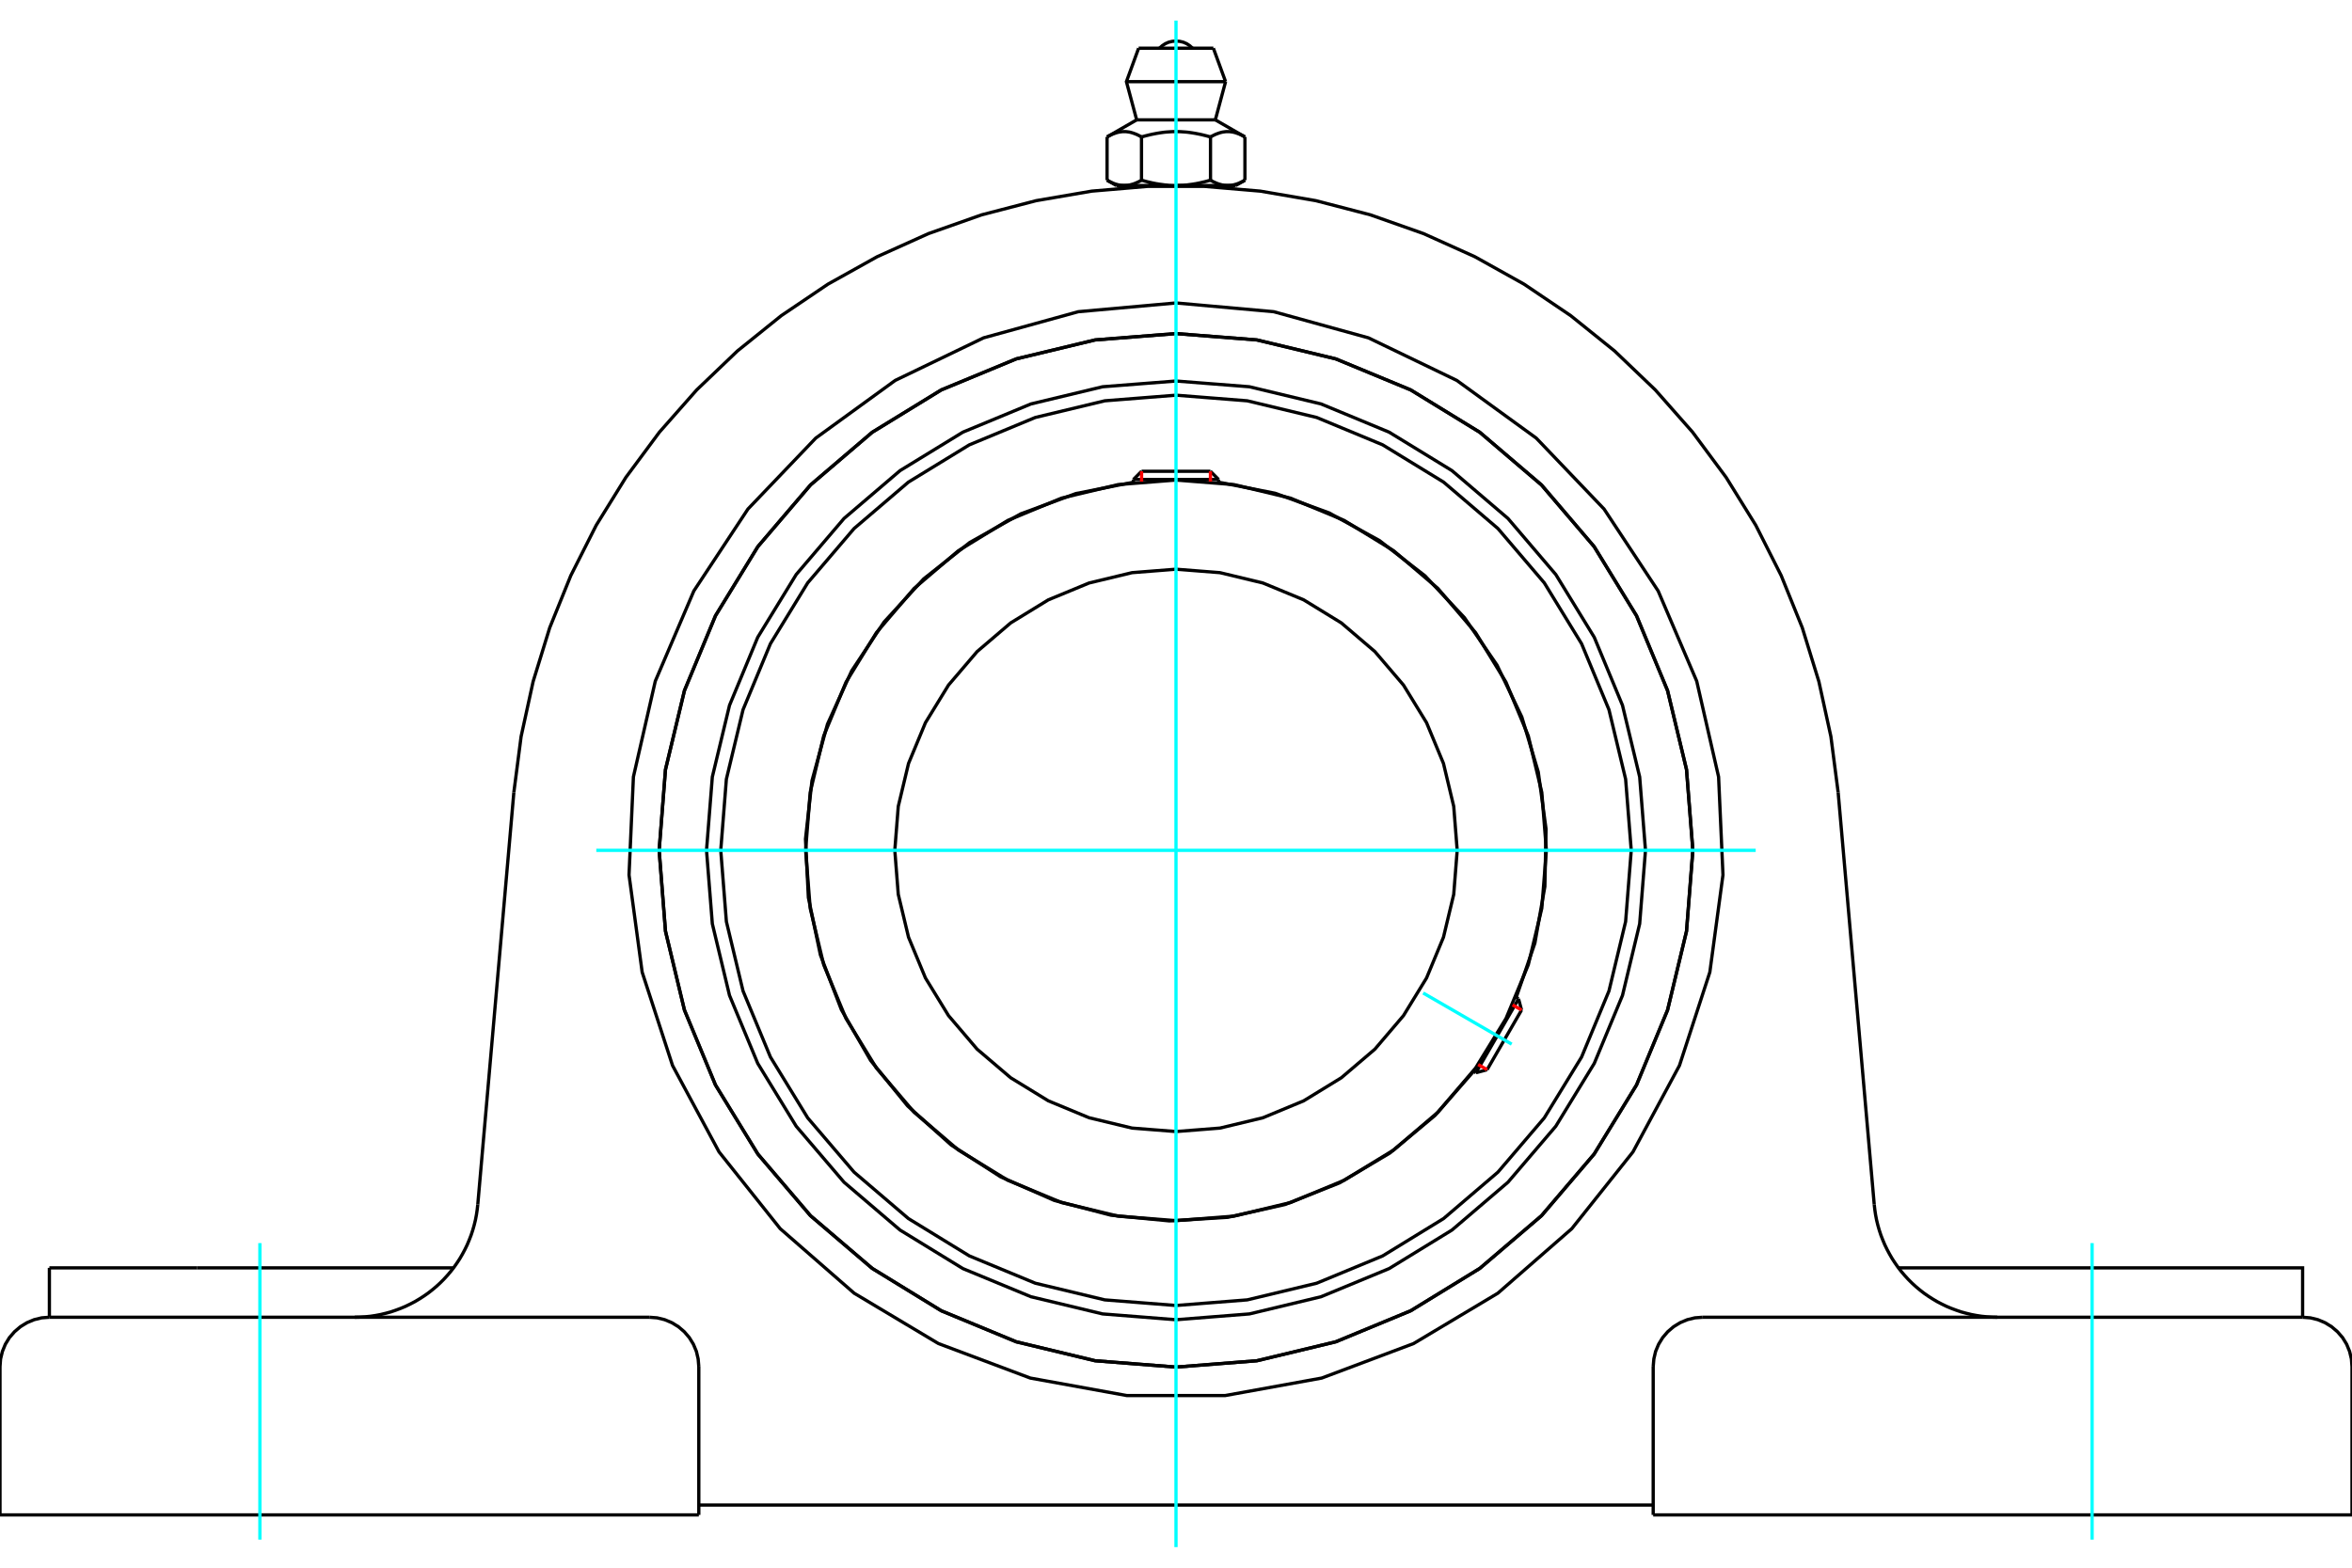 <?xml version="1.0" standalone="no"?>
<!DOCTYPE svg PUBLIC "-//W3C//DTD SVG 1.1//EN"
	"http://www.w3.org/Graphics/SVG/1.1/DTD/svg11.dtd">
<svg xmlns="http://www.w3.org/2000/svg" height="100%" width="100%" viewBox="0 0 36000 24000">
	<rect x="-1800" y="-1200" width="39600" height="26400" style="fill:#FFF"/>
	<g style="fill:none; fill-rule:evenodd" transform="matrix(1 0 0 1 0 0)">
		<g style="fill:none; stroke:#000; stroke-width:50; shape-rendering:geometricPrecision">
			<polyline points="25186,13018 25097,11894 24834,10798 24402,9756 23813,8795 23081,7937 22224,7205 21262,6616 20220,6184 19124,5921 18000,5833 16876,5921 15780,6184 14738,6616 13776,7205 12919,7937 12187,8795 11598,9756 11166,10798 10903,11894 10814,13018 10903,14142 11166,15239 11598,16280 12187,17242 12919,18099 13776,18831 14738,19421 15780,19852 16876,20115 18000,20204 19124,20115 20220,19852 21262,19421 22224,18831 23081,18099 23813,17242 24402,16280 24834,15239 25097,14142 25186,13018"/>
			<polyline points="25911,13018 25814,11781 25524,10573 25049,9427 24400,8368 23594,7424 22650,6618 21592,5969 20445,5494 19238,5204 18000,5107 16762,5204 15555,5494 14408,5969 13350,6618 12406,7424 11600,8368 10951,9427 10476,10573 10186,11781 10089,13018 10186,14256 10476,15463 10951,16610 11600,17668 12406,18612 13350,19418 14408,20067 15555,20542 16762,20832 18000,20929 19238,20832 20445,20542 21592,20067 22650,19418 23594,18612 24400,17668 25049,16610 25524,15463 25814,14256 25911,13018"/>
			<polyline points="23207,15271 23493,14439 23646,13572 23664,12692 23545,11819 23293,10976 22913,10181 22415,9456 21811,8815 21115,8276 20344,7852 19516,7551 18652,7382"/>
			<polyline points="17348,7382 16467,7556 15625,7866 14843,8305 14139,8861 13532,9522 13036,10270 12665,11087 12428,11953 12329,12845 12373,13741 12557,14619 12878,15457 13326,16235 13892,16931 14560,17530 15315,18016 16136,18377 17005,18604 17898,18691 18793,18636 19669,18440 20503,18109 21275,17651 21964,17077 22555,16401"/>
			<polyline points="24968,13018 24882,11928 24627,10865 24208,9855 23637,8923 22927,8091 22096,7381 21163,6810 20153,6391 19090,6136 18000,6050 16910,6136 15847,6391 14837,6810 13904,7381 13073,8091 12363,8923 11792,9855 11373,10865 11118,11928 11032,13018 11118,14108 11373,15171 11792,16182 12363,17114 13073,17945 13904,18655 14837,19227 15847,19645 16910,19900 18000,19986 19090,19900 20153,19645 21163,19227 22096,18655 22927,17945 23637,17114 24208,16182 24627,15171 24882,14108 24968,13018"/>
			<polyline points="23669,13018 23599,12131 23392,11266 23051,10444 22586,9686 22009,9009 21332,8432 20574,7967 19752,7626 18887,7419 18000,7349 17113,7419 16248,7626 15426,7967 14668,8432 13991,9009 13414,9686 12949,10444 12608,11266 12401,12131 12331,13018 12401,13905 12608,14770 12949,15592 13414,16350 13991,17027 14668,17605 15426,18069 16248,18410 17113,18618 18000,18687 18887,18618 19752,18410 20574,18069 21332,17605 22009,17027 22586,16350 23051,15592 23392,14770 23599,13905 23669,13018"/>
			<polyline points="22304,13018 22251,12345 22094,11688 21835,11064 21482,10488 21044,9975 20530,9536 19954,9183 19330,8925 18673,8767 18000,8714 17327,8767 16670,8925 16046,9183 15470,9536 14956,9975 14518,10488 14165,11064 13906,11688 13749,12345 13696,13018 13749,13692 13906,14348 14165,14972 14518,15548 14956,16062 15470,16500 16046,16853 16670,17112 17327,17270 18000,17323 18673,17270 19330,17112 19954,16853 20530,16500 21044,16062 21482,15548 21835,14972 22094,14348 22251,13692 22304,13018"/>
			<line x1="22591" y1="16422" x2="23243" y2="15292"/>
			<line x1="23289" y1="15463" x2="22762" y2="16376"/>
			<line x1="18652" y1="7341" x2="17348" y2="7341"/>
			<line x1="17473" y1="7215" x2="18527" y2="7215"/>
			<line x1="23289" y1="15463" x2="23243" y2="15292"/>
			<line x1="22591" y1="16422" x2="22762" y2="16376"/>
			<line x1="23243" y1="15292" x2="23203" y2="15269"/>
			<line x1="22551" y1="16399" x2="22591" y2="16422"/>
			<line x1="17473" y1="7215" x2="17348" y2="7341"/>
			<line x1="18652" y1="7341" x2="18527" y2="7215"/>
			<line x1="17348" y1="7341" x2="17348" y2="7387"/>
			<line x1="18652" y1="7387" x2="18652" y2="7341"/>
			<polyline points="7865,12131 7976,11276 8160,10434 8414,9610 8737,8811 9126,8041 9580,7308 10093,6616 10664,5969 11287,5373 11959,4832 12673,4350 13426,3930 14212,3576 15025,3289 15860,3072 16710,2926 17569,2853 18431,2853 19290,2926 20140,3072 20975,3289 21788,3576 22574,3930 23327,4350 24041,4832 24713,5373 25336,5969 25907,6616 26420,7308 26874,8041 27263,8811 27586,9610 27840,10434 28024,11276 28135,12131"/>
			<line x1="25304" y1="23192" x2="36000" y2="23192"/>
			<line x1="10696" y1="23192" x2="0" y2="23192"/>
			<polyline points="35244,20166 35244,19410 32981,19410 29058,19410"/>
			<line x1="35244" y1="20166" x2="26061" y2="20166"/>
			<polyline points="28687,18440 28696,18519 28708,18599 28723,18677 28742,18755 28764,18832 28789,18908 28818,18983 28849,19057 28884,19129 28922,19200 28962,19269 29006,19336 29052,19402 29101,19465 29153,19526 29207,19585 29264,19642 29323,19696 29385,19748 29448,19797 29514,19843 29581,19886 29650,19927 29721,19964 29793,19999 29867,20030 29942,20058 30018,20084 30095,20105 30173,20124 30252,20139 30331,20151 30411,20159 30491,20164 30571,20166"/>
			<line x1="756" y1="20166" x2="756" y2="19410"/>
			<line x1="3019" y1="19410" x2="756" y2="19410"/>
			<line x1="6942" y1="19410" x2="3019" y2="19410"/>
			<polyline points="5429,20166 5509,20164 5589,20159 5669,20151 5748,20139 5827,20124 5905,20105 5982,20084 6058,20058 6133,20030 6207,19999 6279,19964 6350,19927 6419,19886 6486,19843 6552,19797 6615,19748 6677,19696 6736,19642 6793,19585 6847,19526 6899,19465 6948,19402 6994,19336 7038,19269 7078,19200 7116,19129 7151,19057 7182,18983 7211,18908 7236,18832 7258,18755 7277,18677 7292,18599 7304,18519 7313,18440"/>
			<line x1="756" y1="20166" x2="9939" y2="20166"/>
			<polyline points="25911,13018 25814,11781 25524,10573 25049,9427 24400,8368 23594,7424 22650,6618 21592,5969 20445,5494 19238,5204 18000,5107 16762,5204 15555,5494 14408,5969 13350,6618 12406,7424 11600,8368 10951,9427 10476,10573 10186,11781 10089,13018 10186,14256 10476,15463 10951,16610 11600,17668 12406,18612 13350,19418 14408,20067 15555,20542 16762,20832 18000,20929 19238,20832 20445,20542 21592,20067 22650,19418 23594,18612 24400,17668 25049,16610 25524,15463 25814,14256 25911,13018"/>
			<polyline points="18000,4638 19496,4772 20945,5172 22298,5824 23514,6707 24552,7793 25380,9047 25970,10428 26305,11893 26372,13394 26171,14883 25706,16312 24994,17635 24058,18810 22926,19798 21636,20569 20230,21097 18751,21365 17249,21365 15770,21097 14364,20569 13074,19798 11942,18810 11006,17635 10294,16312 9829,14883 9628,13394 9695,11893 10030,10428 10620,9047 11448,7793 12486,6707 13702,5824 15055,5172 16504,4772 18000,4638"/>
			<polyline points="26061,20166 25942,20175 25827,20203 25717,20249 25616,20311 25526,20388 25449,20478 25387,20579 25341,20689 25314,20804 25304,20923"/>
			<polyline points="36000,23192 36000,20923 35991,20804 35963,20689 35918,20579 35856,20478 35778,20388 35688,20311 35587,20249 35477,20203 35362,20175 35244,20166"/>
			<line x1="25304" y1="20923" x2="25304" y2="23192"/>
			<polyline points="10696,20923 10686,20804 10659,20689 10613,20579 10551,20478 10474,20388 10384,20311 10283,20249 10173,20203 10058,20175 9939,20166"/>
			<polyline points="756,20166 638,20175 523,20203 413,20249 312,20311 222,20388 144,20478 82,20579 37,20689 9,20804 0,20923"/>
			<line x1="0" y1="23192" x2="0" y2="20923"/>
			<line x1="10696" y1="20923" x2="10696" y2="23192"/>
			<line x1="28135" y1="12131" x2="28687" y2="18440"/>
			<line x1="7313" y1="18440" x2="7865" y2="12131"/>
			<line x1="25304" y1="23041" x2="10696" y2="23041"/>
			<line x1="18572" y1="738" x2="17428" y2="738"/>
			<line x1="17241" y1="1250" x2="18759" y2="1250"/>
			<line x1="17398" y1="1835" x2="18602" y2="1835"/>
			<polyline points="17472,2096 17455,2087 17438,2078 17422,2070 17406,2062 17390,2055 17374,2049 17359,2043 17344,2038 17329,2033 17315,2029 17300,2025 17286,2022 17272,2020 17258,2018 17243,2016 17229,2015 17215,2015 17201,2015 17187,2015 17173,2016 17159,2018 17145,2020 17131,2022 17116,2025 17102,2029 17087,2033 17073,2038 17058,2043 17042,2049 17027,2055 17011,2062 16995,2070 16978,2078 16962,2087 16945,2096"/>
			<polyline points="18528,2096 18493,2087 18460,2078 18427,2070 18395,2062 18363,2055 18332,2049 18302,2043 18272,2038 18242,2033 18213,2029 18184,2025 18155,2022 18127,2020 18098,2018 18070,2016 18042,2015 18014,2015 17986,2015 17958,2015 17930,2016 17902,2018 17873,2020 17845,2022 17816,2025 17787,2029 17758,2033 17728,2038 17698,2043 17668,2049 17637,2055 17605,2062 17573,2070 17540,2078 17507,2087 17472,2096"/>
			<polyline points="19055,2096 19038,2087 19022,2078 19005,2070 18989,2062 18973,2055 18958,2049 18942,2043 18927,2038 18913,2033 18898,2029 18884,2025 18869,2022 18855,2020 18841,2018 18827,2016 18813,2015 18799,2015 18785,2015 18771,2015 18757,2016 18742,2018 18728,2020 18714,2022 18700,2025 18685,2029 18671,2033 18656,2038 18641,2043 18626,2049 18610,2055 18594,2062 18578,2070 18562,2078 18545,2087 18528,2096"/>
			<line x1="16945" y1="2758" x2="16945" y2="2096"/>
			<polyline points="16945,2758 16952,2763 16960,2767 16968,2772 16976,2776 16984,2780 16991,2784 16999,2787 17007,2791 17014,2794 17022,2798 17029,2801 17037,2804 17044,2807 17052,2810 17059,2813 17067,2815 17074,2818 17082,2820 17089,2822 17096,2824 17104,2826 17111,2828 17119,2830 17126,2832 17133,2833 17141,2834 17148,2836 17156,2837 17163,2838 17171,2838 17178,2839 17186,2839 17193,2840 17201,2840 17208,2840 17216,2840 17224,2840 17231,2839 17239,2839 17246,2838 17254,2838 17261,2837 17269,2836 17276,2834 17283,2833 17291,2832 17298,2830 17306,2828 17313,2826 17320,2824 17328,2822 17335,2820 17343,2818 17350,2815 17357,2813 17365,2810 17372,2807 17380,2804 17387,2801 17395,2798 17402,2794 17410,2791 17418,2787 17425,2784 17433,2780 17441,2776 17449,2772 17456,2767 17464,2763 17472,2758 17472,2096"/>
			<polyline points="17472,2758 17488,2763 17504,2767 17520,2772 17535,2776 17551,2780 17566,2784 17581,2787 17597,2791 17612,2794 17627,2798 17642,2801 17657,2804 17672,2807 17687,2810 17702,2813 17717,2815 17732,2818 17746,2820 17761,2822 17776,2824 17791,2826 17806,2828 17820,2830 17835,2832 17850,2833 17865,2834 17880,2836 17895,2837 17909,2838 17924,2838 17939,2839 17954,2839 17970,2840 17985,2840 18000,2840 17208,2840"/>
			<polyline points="18528,2758 18536,2763 18544,2767 18551,2772 18559,2776 18567,2780 18575,2784 18582,2787 18590,2791 18598,2794 18605,2798 18613,2801 18620,2804 18628,2807 18635,2810 18643,2813 18650,2815 18657,2818 18665,2820 18672,2822 18680,2824 18687,2826 18694,2828 18702,2830 18709,2832 18717,2833 18724,2834 18731,2836 18739,2837 18746,2838 18754,2838 18761,2839 18769,2839 18776,2840 18784,2840 18792,2840"/>
			<polyline points="18000,2840 18015,2840 18030,2840 18046,2839 18061,2839 18076,2838 18091,2838 18105,2837 18120,2836 18135,2834 18150,2833 18165,2832 18180,2830 18194,2828 18209,2826 18224,2824 18239,2822 18254,2820 18268,2818 18283,2815 18298,2813 18313,2810 18328,2807 18343,2804 18358,2801 18373,2798 18388,2794 18403,2791 18419,2787 18434,2784 18449,2780 18465,2776 18480,2772 18496,2767 18512,2763 18528,2758"/>
			<line x1="18792" y1="2840" x2="18000" y2="2840"/>
			<polyline points="18792,2840 18799,2840 18807,2840 18814,2839 18822,2839 18829,2838 18837,2838 18844,2837 18852,2836 18859,2834 18867,2833 18874,2832 18881,2830 18889,2828 18896,2826 18904,2824 18911,2822 18918,2820 18926,2818 18933,2815 18941,2813 18948,2810 18956,2807 18963,2804 18971,2801 18978,2798 18986,2794 18993,2791 19001,2787 19009,2784 19016,2780 19024,2776 19032,2772 19040,2767 19048,2763 19055,2758"/>
			<line x1="18914" y1="2840" x2="18792" y2="2840"/>
			<line x1="17208" y1="2840" x2="17086" y2="2840"/>
			<line x1="19055" y1="2758" x2="19055" y2="2096"/>
			<line x1="18528" y1="2758" x2="18528" y2="2096"/>
			<polyline points="18253,738 18211,700 18164,669 18112,646 18057,633 18000,628 17943,633 17888,646 17836,669 17789,700 17747,738"/>
			<line x1="18759" y1="1250" x2="18572" y2="738"/>
			<polyline points="17428,738 17241,1250 17398,1835"/>
			<line x1="18602" y1="1835" x2="18759" y2="1250"/>
			<line x1="17348" y1="2840" x2="17348" y2="2865"/>
			<line x1="18652" y1="2865" x2="18652" y2="2840"/>
			<line x1="17398" y1="1835" x2="16945" y2="2096"/>
			<line x1="19055" y1="2096" x2="18602" y2="1835"/>
			<line x1="18914" y1="2840" x2="19055" y2="2758"/>
			<line x1="16945" y1="2758" x2="17086" y2="2840"/>
		</g>
		<g style="fill:none; stroke:#0FF; stroke-width:50; shape-rendering:geometricPrecision">
			<line x1="18000" y1="23685" x2="18000" y2="315"/>
			<line x1="9127" y1="13018" x2="26873" y2="13018"/>
			<line x1="21783" y1="15202" x2="23138" y2="15985"/>
			<line x1="3978" y1="23570" x2="3978" y2="19031"/>
			<line x1="32022" y1="23570" x2="32022" y2="19031"/>
		</g>
		<g style="fill:none; stroke:#F00; stroke-width:50; shape-rendering:geometricPrecision">
			<line x1="23289" y1="15463" x2="23152" y2="15384"/>
			<line x1="22625" y1="16297" x2="22762" y2="16376"/>
		</g>
		<g style="fill:none; stroke:#F00; stroke-width:50; shape-rendering:geometricPrecision">
			<line x1="17473" y1="7215" x2="17473" y2="7373"/>
			<line x1="18527" y1="7373" x2="18527" y2="7215"/>
		</g>
	</g>
</svg>
